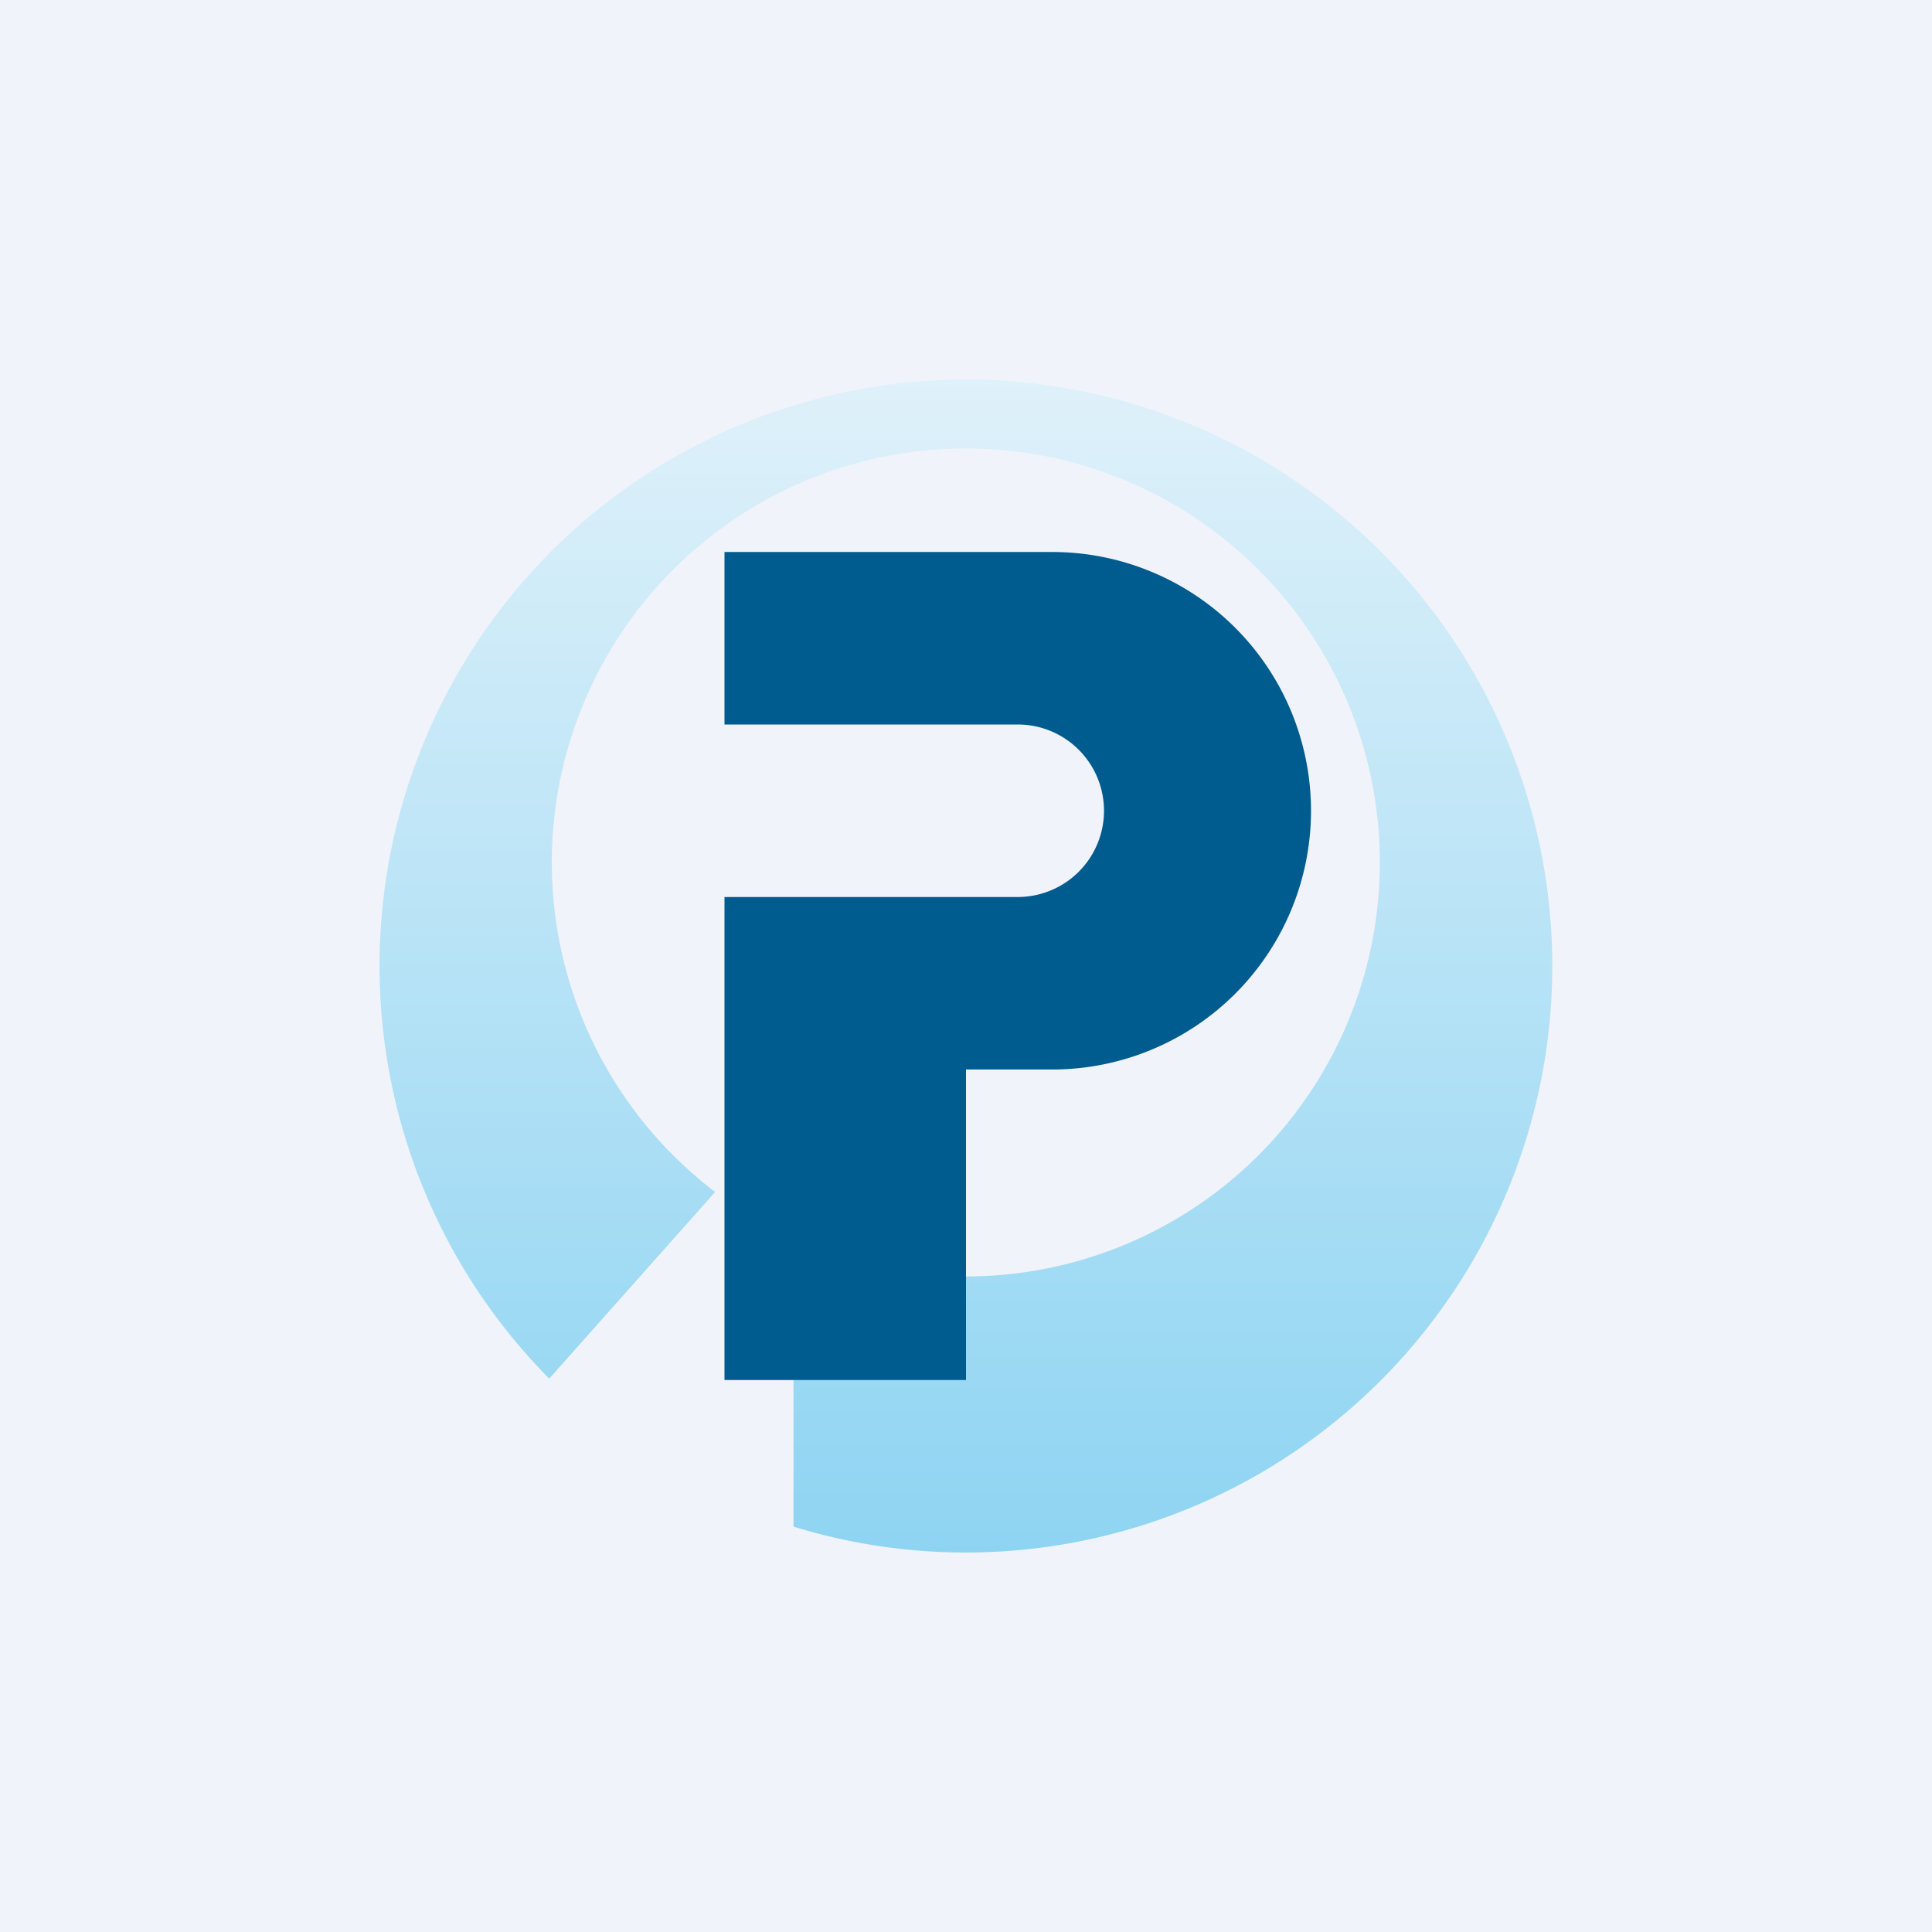 <!-- by TradingView --><svg width="56" height="56" viewBox="0 0 56 56" xmlns="http://www.w3.org/2000/svg"><path fill="#F0F3FA" d="M0 0h56v56H0z"/><path d="M28 11a17 17 0 1 1-5 33.25v-8.34a12 12 0 1 0-2.27-1.36l-4.81 5.41A17 17 0 0 1 28 11Z" fill="url(#a)"/><path d="M30.5 16a7.5 7.5 0 0 1 0 15H28v9h-7V26h8.5a2.5 2.5 0 0 0 0-5H21v-5h9.5Z" fill="#005C8F"/><defs><linearGradient id="a" x1="28" y1="11" x2="28" y2="45" gradientUnits="userSpaceOnUse"><stop stop-color="#DFF1FA"/><stop offset="1" stop-color="#8ED4F2"/></linearGradient></defs></svg>